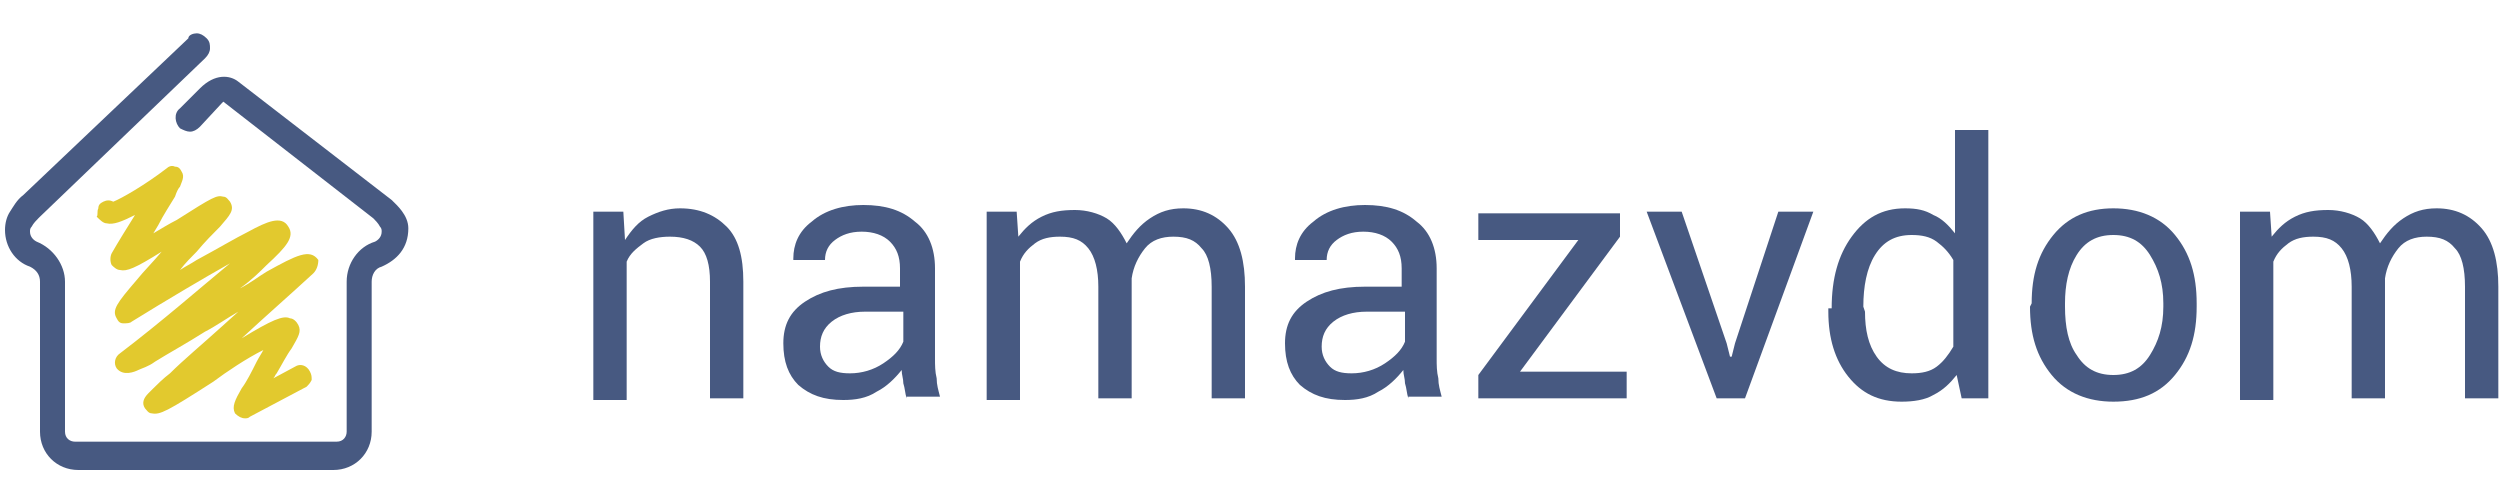 <?xml version="1.0" encoding="UTF-8"?> <svg xmlns="http://www.w3.org/2000/svg" width="150" height="30" viewBox="0 0 150 30" fill="none"><path d="M18.8 16.4C17.5 17.6 15.9 19 14.5 20.3C16.3 19.2 17 18.9 17.4 19.1C17.6 19.1 17.8 19.3 17.9 19.5C18.1 19.9 17.9 20.2 17.5 20.9C17.2 21.3 16.9 21.9 16.6 22.4C16.5 22.5 16.5 22.6 16.4 22.7L17.7 22C18 21.8 18.4 21.9 18.6 22.3C18.7 22.5 18.7 22.6 18.7 22.8C18.6 23 18.5 23.1 18.4 23.2L15 25C14.9 25.1 14.8 25.1 14.7 25.1C14.5 25.1 14.3 25 14.1 24.8C13.9 24.4 14.1 24 14.5 23.3C14.8 22.9 15.1 22.3 15.4 21.7C15.5 21.5 15.7 21.2 15.8 21C14.8 21.5 13.6 22.3 12.8 22.9C10 24.7 9.6 24.9 9.1 24.8C8.9 24.8 8.8 24.6 8.7 24.5C8.5 24.2 8.6 23.9 8.9 23.6C9 23.5 9.1 23.4 9.2 23.3C9.4 23.1 9.8 22.7 10.2 22.4C11 21.6 12.2 20.6 13.3 19.6L14.3 18.7C13.6 19.1 12.9 19.6 12.3 19.9C11.2 20.6 10.1 21.2 9.3 21.7C8.9 22 8.5 22.1 8.3 22.2C8.1 22.3 7.4 22.6 7 22.1C6.8 21.8 6.9 21.4 7.2 21.2C9.7 19.3 12.1 17.2 13.8 15.8C12.2 16.7 10 18 7.9 19.3C7.8 19.4 7.6 19.4 7.4 19.4C7.2 19.4 7.1 19.3 7 19.1C6.7 18.6 7 18.2 8.2 16.8C8.6 16.3 9.2 15.7 9.7 15.1C8.1 16.1 7.6 16.3 7.2 16.2C7 16.2 6.8 16 6.7 15.9C6.6 15.7 6.6 15.4 6.7 15.2C7.1 14.5 7.6 13.7 8.1 12.9C7.3 13.3 6.8 13.5 6.4 13.4C6.2 13.4 6 13.2 5.8 13C5.9 12.9 5.8 12.7 5.9 12.5C5.9 12.3 6 12.2 6.2 12.1C6.4 12 6.6 12 6.8 12.1C7.3 11.9 8.7 11.1 10 10.1C10.1 10 10.3 9.9 10.5 10C10.7 10 10.8 10.1 10.9 10.3C11.1 10.6 10.9 10.9 10.8 11.2C10.7 11.3 10.6 11.5 10.5 11.8C10.2 12.3 9.8 12.9 9.5 13.5L9.2 14C9.7 13.7 10.2 13.4 10.6 13.2C12.8 11.8 13 11.7 13.4 11.8C13.6 11.8 13.7 12 13.8 12.1C14.1 12.6 13.8 12.9 13.2 13.6C12.8 14 12.3 14.5 11.8 15.1C11.5 15.4 11.1 15.8 10.8 16.2C11.1 16 11.5 15.8 11.8 15.6C13.1 14.9 14.1 14.3 14.9 13.9C16 13.3 16.9 12.9 17.3 13.6C17.7 14.2 17.2 14.8 16 15.9C15.6 16.3 15.1 16.8 14.4 17.3C15 17 15.5 16.6 16 16.3C17.8 15.3 18.6 14.9 19.1 15.6C19.1 15.9 19 16.2 18.8 16.4Z" fill="#E2C92E"></path><path d="M24.5 13.7C24.5 14.9 23.8 15.6 22.9 16C22.5 16.1 22.3 16.5 22.3 16.9V25.9C22.3 27.2 21.3 28.2 20 28.2H4.7C3.4 28.2 2.4 27.2 2.4 25.9V16.9C2.4 16.5 2.2 16.2 1.8 16C0.9 15.7 0.3 14.8 0.3 13.8C0.3 13.4 0.4 13 0.6 12.7C0.8 12.4 1 12 1.4 11.7L11.3 2.3C11.3 2.1 11.6 2 11.8 2C12 2 12.2 2.1 12.4 2.3C12.6 2.5 12.6 2.7 12.6 2.9C12.6 3.1 12.5 3.3 12.3 3.5L2.4 13C2.4 13 2.4 13 2.3 13.1C2.2 13.2 2 13.4 1.9 13.6C1.8 13.7 1.8 13.8 1.8 13.9C1.8 14.2 2 14.4 2.2 14.5C3.2 14.9 3.9 15.9 3.9 16.9V25.9C3.9 26.3 4.2 26.5 4.5 26.5H20.2C20.6 26.5 20.8 26.2 20.8 25.9V16.9C20.8 15.8 21.5 14.8 22.5 14.5C22.7 14.4 22.9 14.2 22.9 13.9C22.9 13.8 22.9 13.7 22.8 13.6C22.7 13.4 22.5 13.2 22.4 13.1L13.4 6.1L13.3 6.2L12 7.6C11.8 7.8 11.6 7.9 11.4 7.9C11.2 7.9 11 7.8 10.8 7.7C10.5 7.4 10.4 6.8 10.8 6.5L12 5.3C12.9 4.4 13.8 4.5 14.3 4.9L23.5 12C23.8 12.3 24.5 12.9 24.5 13.7Z" fill="#475981"></path><path d="M37.4 12.7L37.5 14.4C37.9 13.8 38.3 13.3 38.9 13C39.5 12.7 40.1 12.5 40.8 12.5C42 12.5 42.9 12.9 43.6 13.6C44.3 14.3 44.6 15.4 44.6 16.9V23.9H42.6V16.9C42.6 15.9 42.4 15.2 42 14.8C41.6 14.4 41 14.2 40.2 14.2C39.6 14.2 39 14.3 38.6 14.6C38.2 14.9 37.8 15.2 37.6 15.7V24H35.6V12.7H37.4Z" fill="#475981"></path><path d="M54.4 23.9C54.3 23.6 54.3 23.3 54.2 23C54.2 22.7 54.1 22.5 54.1 22.2C53.7 22.7 53.2 23.2 52.6 23.5C52 23.9 51.3 24 50.6 24C49.4 24 48.6 23.7 47.9 23.1C47.3 22.5 47 21.7 47 20.6C47 19.5 47.4 18.7 48.3 18.1C49.2 17.5 50.3 17.2 51.8 17.2H54V16.1C54 15.4 53.8 14.9 53.4 14.5C53 14.1 52.4 13.9 51.7 13.9C51 13.9 50.5 14.1 50.1 14.4C49.7 14.7 49.5 15.1 49.5 15.6H47.6V15.5C47.6 14.7 47.9 13.9 48.7 13.3C49.5 12.6 50.6 12.3 51.8 12.3C53.1 12.3 54.1 12.6 54.9 13.3C55.7 13.9 56.1 14.9 56.1 16.1V21.5C56.1 21.9 56.1 22.3 56.2 22.7C56.2 23.1 56.3 23.4 56.4 23.8H54.4V23.9ZM51 22.4C51.7 22.4 52.4 22.2 53 21.8C53.6 21.4 54 21 54.2 20.5V18.7H51.9C51.1 18.7 50.4 18.9 49.9 19.3C49.4 19.7 49.2 20.2 49.2 20.8C49.2 21.3 49.4 21.7 49.7 22C50 22.3 50.4 22.4 51 22.4Z" fill="#475981"></path><path d="M61 12.7L61.1 14.2C61.5 13.7 61.9 13.3 62.5 13C63.1 12.7 63.7 12.6 64.5 12.6C65.2 12.6 65.9 12.8 66.4 13.1C66.9 13.4 67.3 14 67.6 14.6C68 14 68.4 13.5 69 13.1C69.6 12.7 70.2 12.5 71 12.5C72.1 12.5 73 12.9 73.7 13.7C74.4 14.5 74.7 15.7 74.7 17.2V23.9H72.7V17.2C72.7 16.1 72.5 15.3 72.1 14.9C71.7 14.4 71.2 14.2 70.4 14.2C69.7 14.2 69.1 14.4 68.7 14.9C68.3 15.4 68 16 67.9 16.7V16.8V23.9H65.9V17.2C65.9 16.2 65.7 15.4 65.3 14.9C64.9 14.4 64.4 14.2 63.6 14.2C63 14.2 62.5 14.3 62.1 14.6C61.7 14.9 61.4 15.2 61.2 15.7V24H59.2V12.7H61Z" fill="#475981"></path><path d="M84.5 23.9C84.4 23.6 84.4 23.3 84.3 23C84.3 22.7 84.2 22.5 84.2 22.2C83.8 22.7 83.3 23.2 82.7 23.5C82.1 23.9 81.4 24 80.7 24C79.5 24 78.7 23.7 78 23.1C77.4 22.5 77.1 21.7 77.1 20.6C77.1 19.5 77.5 18.7 78.4 18.1C79.3 17.5 80.4 17.2 81.9 17.2H84.1V16.1C84.1 15.4 83.9 14.9 83.5 14.5C83.1 14.1 82.5 13.9 81.8 13.9C81.1 13.9 80.6 14.1 80.2 14.4C79.8 14.7 79.6 15.1 79.6 15.6H77.7V15.5C77.7 14.7 78 13.9 78.8 13.3C79.6 12.6 80.7 12.3 81.9 12.3C83.2 12.3 84.2 12.6 85 13.3C85.8 13.9 86.2 14.9 86.2 16.1V21.5C86.2 21.9 86.2 22.3 86.3 22.7C86.3 23.1 86.4 23.4 86.5 23.8H84.5V23.9ZM81.1 22.4C81.8 22.4 82.5 22.2 83.1 21.8C83.7 21.4 84.1 21 84.3 20.5V18.7H82C81.2 18.7 80.5 18.9 80 19.3C79.5 19.7 79.3 20.2 79.3 20.8C79.3 21.3 79.5 21.7 79.8 22C80.1 22.3 80.5 22.4 81.1 22.4Z" fill="#475981"></path><path d="M91.2 22.3H97.6V23.9H88.7V22.5L94.7 14.4H88.7V12.8H97.2V14.2L91.2 22.3Z" fill="#475981"></path><path d="M103.6 20.6L103.8 21.4H103.9L104.1 20.6L106.7 12.7H108.8L104.7 23.9H103L98.8 12.7H100.9L103.6 20.6Z" fill="#475981"></path><path d="M109.9 18.5C109.9 16.7 110.3 15.3 111.1 14.2C111.9 13.1 112.9 12.5 114.3 12.5C115 12.5 115.5 12.6 116 12.9C116.5 13.1 116.9 13.5 117.3 14V7.8H119.3V23.9H117.7L117.4 22.5C117 23 116.6 23.4 116 23.7C115.5 24 114.8 24.1 114.1 24.1C112.7 24.1 111.7 23.6 110.9 22.6C110.1 21.6 109.7 20.3 109.7 18.7V18.5H109.9ZM111.9 18.7C111.9 19.8 112.1 20.7 112.6 21.4C113.1 22.1 113.8 22.4 114.7 22.4C115.3 22.4 115.8 22.3 116.2 22C116.6 21.7 116.9 21.3 117.2 20.8V15.6C116.9 15.1 116.6 14.8 116.2 14.5C115.8 14.2 115.3 14.1 114.7 14.1C113.7 14.1 113 14.5 112.5 15.3C112 16.1 111.8 17.2 111.8 18.4L111.9 18.7Z" fill="#475981"></path><path d="M121.9 18.2C121.9 16.5 122.3 15.2 123.2 14.1C124.1 13 125.3 12.5 126.8 12.5C128.3 12.5 129.6 13 130.5 14.1C131.4 15.2 131.8 16.5 131.8 18.2V18.4C131.8 20.1 131.4 21.4 130.5 22.5C129.6 23.6 128.4 24.1 126.8 24.1C125.3 24.1 124 23.6 123.1 22.5C122.2 21.4 121.8 20.1 121.8 18.4L121.9 18.2ZM123.9 18.4C123.9 19.6 124.1 20.6 124.6 21.3C125.1 22.1 125.8 22.5 126.8 22.5C127.8 22.5 128.5 22.1 129 21.3C129.5 20.5 129.8 19.6 129.8 18.4V18.2C129.8 17 129.5 16.1 129 15.3C128.5 14.5 127.8 14.1 126.8 14.1C125.8 14.1 125.1 14.5 124.6 15.3C124.1 16.1 123.9 17.1 123.9 18.2V18.4Z" fill="#475981"></path><path d="M136.2 12.7L136.3 14.2C136.7 13.7 137.1 13.3 137.7 13C138.3 12.7 138.9 12.6 139.7 12.6C140.4 12.6 141.1 12.8 141.6 13.1C142.1 13.4 142.5 14 142.8 14.6C143.2 14 143.6 13.5 144.2 13.1C144.8 12.7 145.4 12.5 146.2 12.5C147.3 12.5 148.2 12.9 148.9 13.7C149.6 14.5 149.9 15.7 149.9 17.2V23.9H147.9V17.2C147.9 16.1 147.7 15.3 147.3 14.9C146.9 14.4 146.4 14.2 145.6 14.2C144.9 14.2 144.3 14.4 143.9 14.9C143.5 15.4 143.2 16 143.1 16.7V16.8V23.9H141.1V17.2C141.1 16.2 140.9 15.4 140.5 14.9C140.1 14.4 139.6 14.2 138.8 14.2C138.2 14.2 137.7 14.3 137.3 14.6C136.9 14.9 136.6 15.2 136.4 15.7V24H134.4V12.7H136.2Z" fill="#475981"></path></svg> 